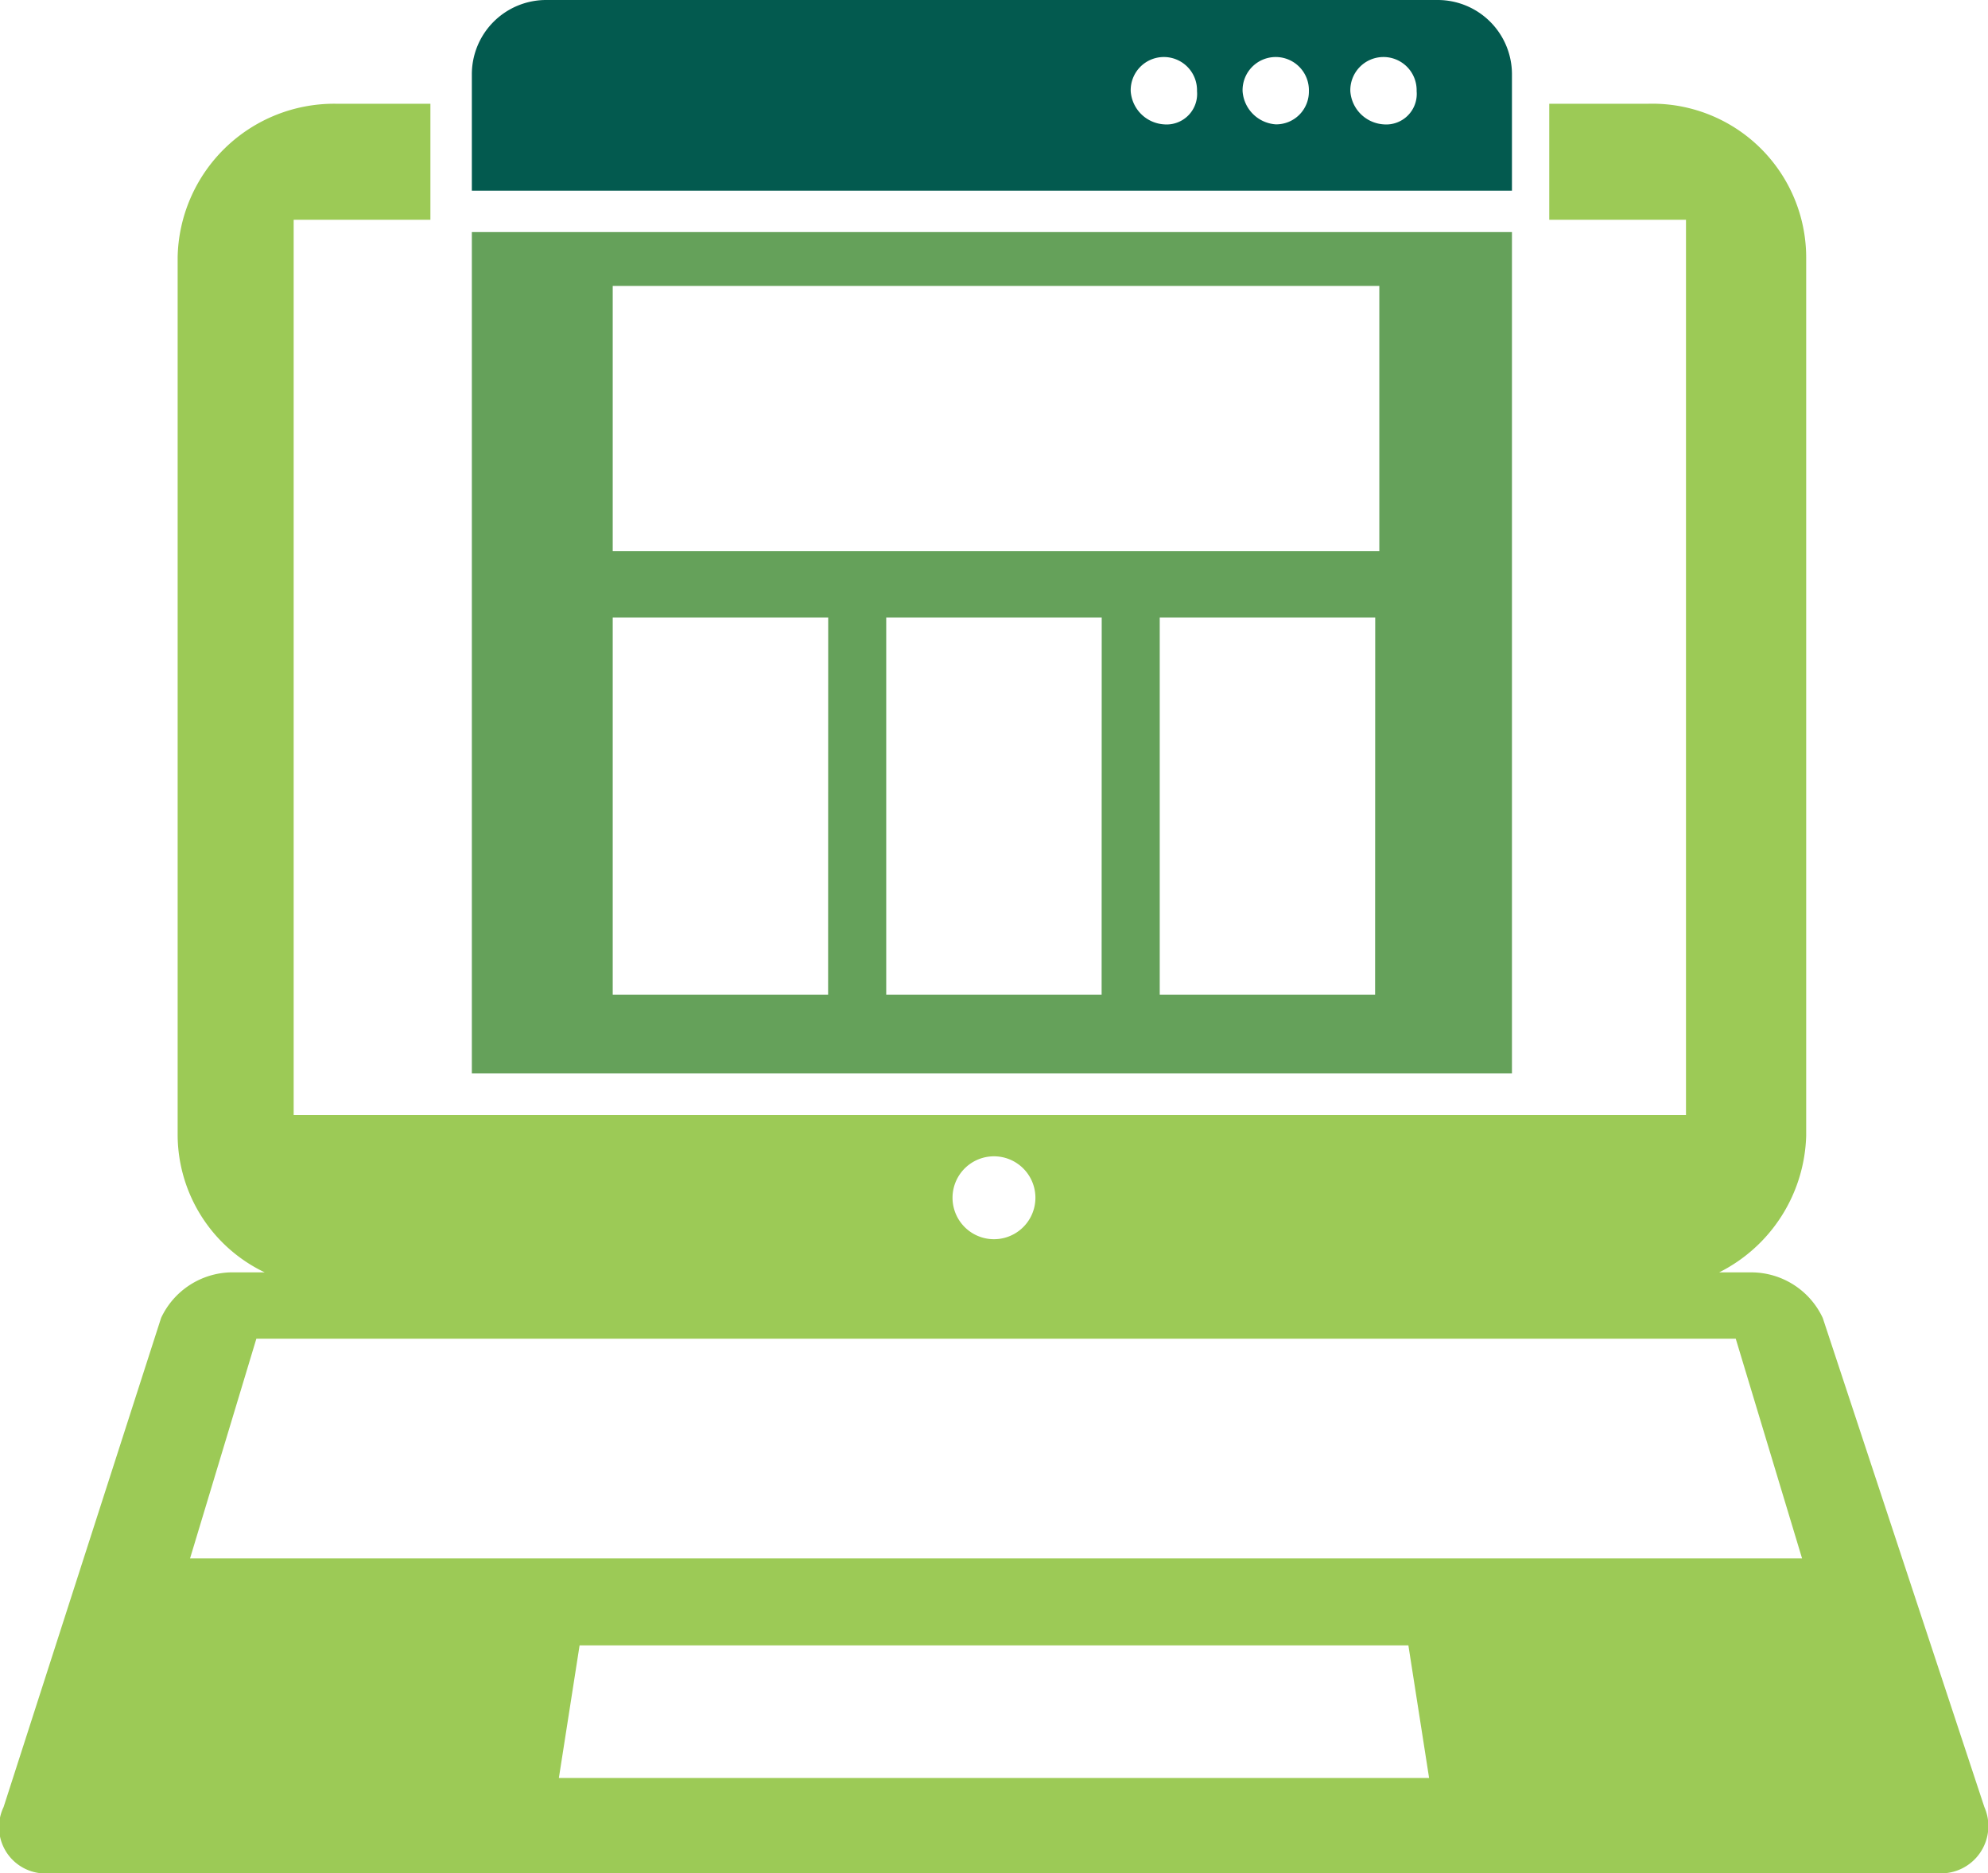 <svg id="Pre_built_campaign" data-name="Pre built campaign" xmlns="http://www.w3.org/2000/svg" width="67.736" height="63.818" viewBox="0 0 67.736 63.818">
  <path id="Path_124" data-name="Path 124" d="M67.612,65.326,62.106,48.665a2.691,2.691,0,0,0-2.4-1.553h-1.13a5.376,5.376,0,0,0,2.965-4.659V12.52A5.244,5.244,0,0,0,56.176,7.3H52.787v3.953h4.659v30.5H10.006v-30.5h4.659V7.3H11.418A5.335,5.335,0,0,0,6.053,12.52V42.452a5.209,5.209,0,0,0,2.965,4.659H7.889a2.691,2.691,0,0,0-2.4,1.553L.123,65.325a1.58,1.58,0,0,0,1.553,2.259H66.059a1.612,1.612,0,0,0,1.553-2.259ZM33.867,43.158a1.412,1.412,0,0,1,0,2.824,1.412,1.412,0,1,1,0-2.824ZM19.042,64.337l.706-4.518H47.987l.706,4.518ZM6.476,56.854l2.259-7.483H59.141L61.4,56.854Z" transform="translate(0 -3.766)" fill="#9cca56"/>
  <path id="Path_125" data-name="Path 125" d="M68.668,16.343H33.229V45H68.668Zm-23.3,25.979H38.029V29.474h7.342Zm9.319,0H47.348V29.474H54.69Zm9.318,0H56.667V29.474h7.342Zm0-15.107H38.029V18.178h26.12v9.036Z" transform="translate(-17.152 -8.436)" fill="#65a15a"/>
  <path id="Path_126" data-name="Path 126" d="M68.668,2.541A2.531,2.531,0,0,0,66.126,0H35.77a2.531,2.531,0,0,0-2.541,2.541V6.495H68.668ZM56.808,4.236a1.215,1.215,0,0,1-1.13-1.13,1.13,1.13,0,1,1,2.259,0A1.04,1.04,0,0,1,56.808,4.236Zm3.812,0a1.215,1.215,0,0,1-1.13-1.13,1.13,1.13,0,1,1,2.259,0A1.114,1.114,0,0,1,60.62,4.236Zm3.671,0a1.215,1.215,0,0,1-1.13-1.13,1.13,1.13,0,1,1,2.259,0A1.04,1.04,0,0,1,64.291,4.236Z" transform="translate(-17.152)" fill="#035a4f"/>
</svg>
